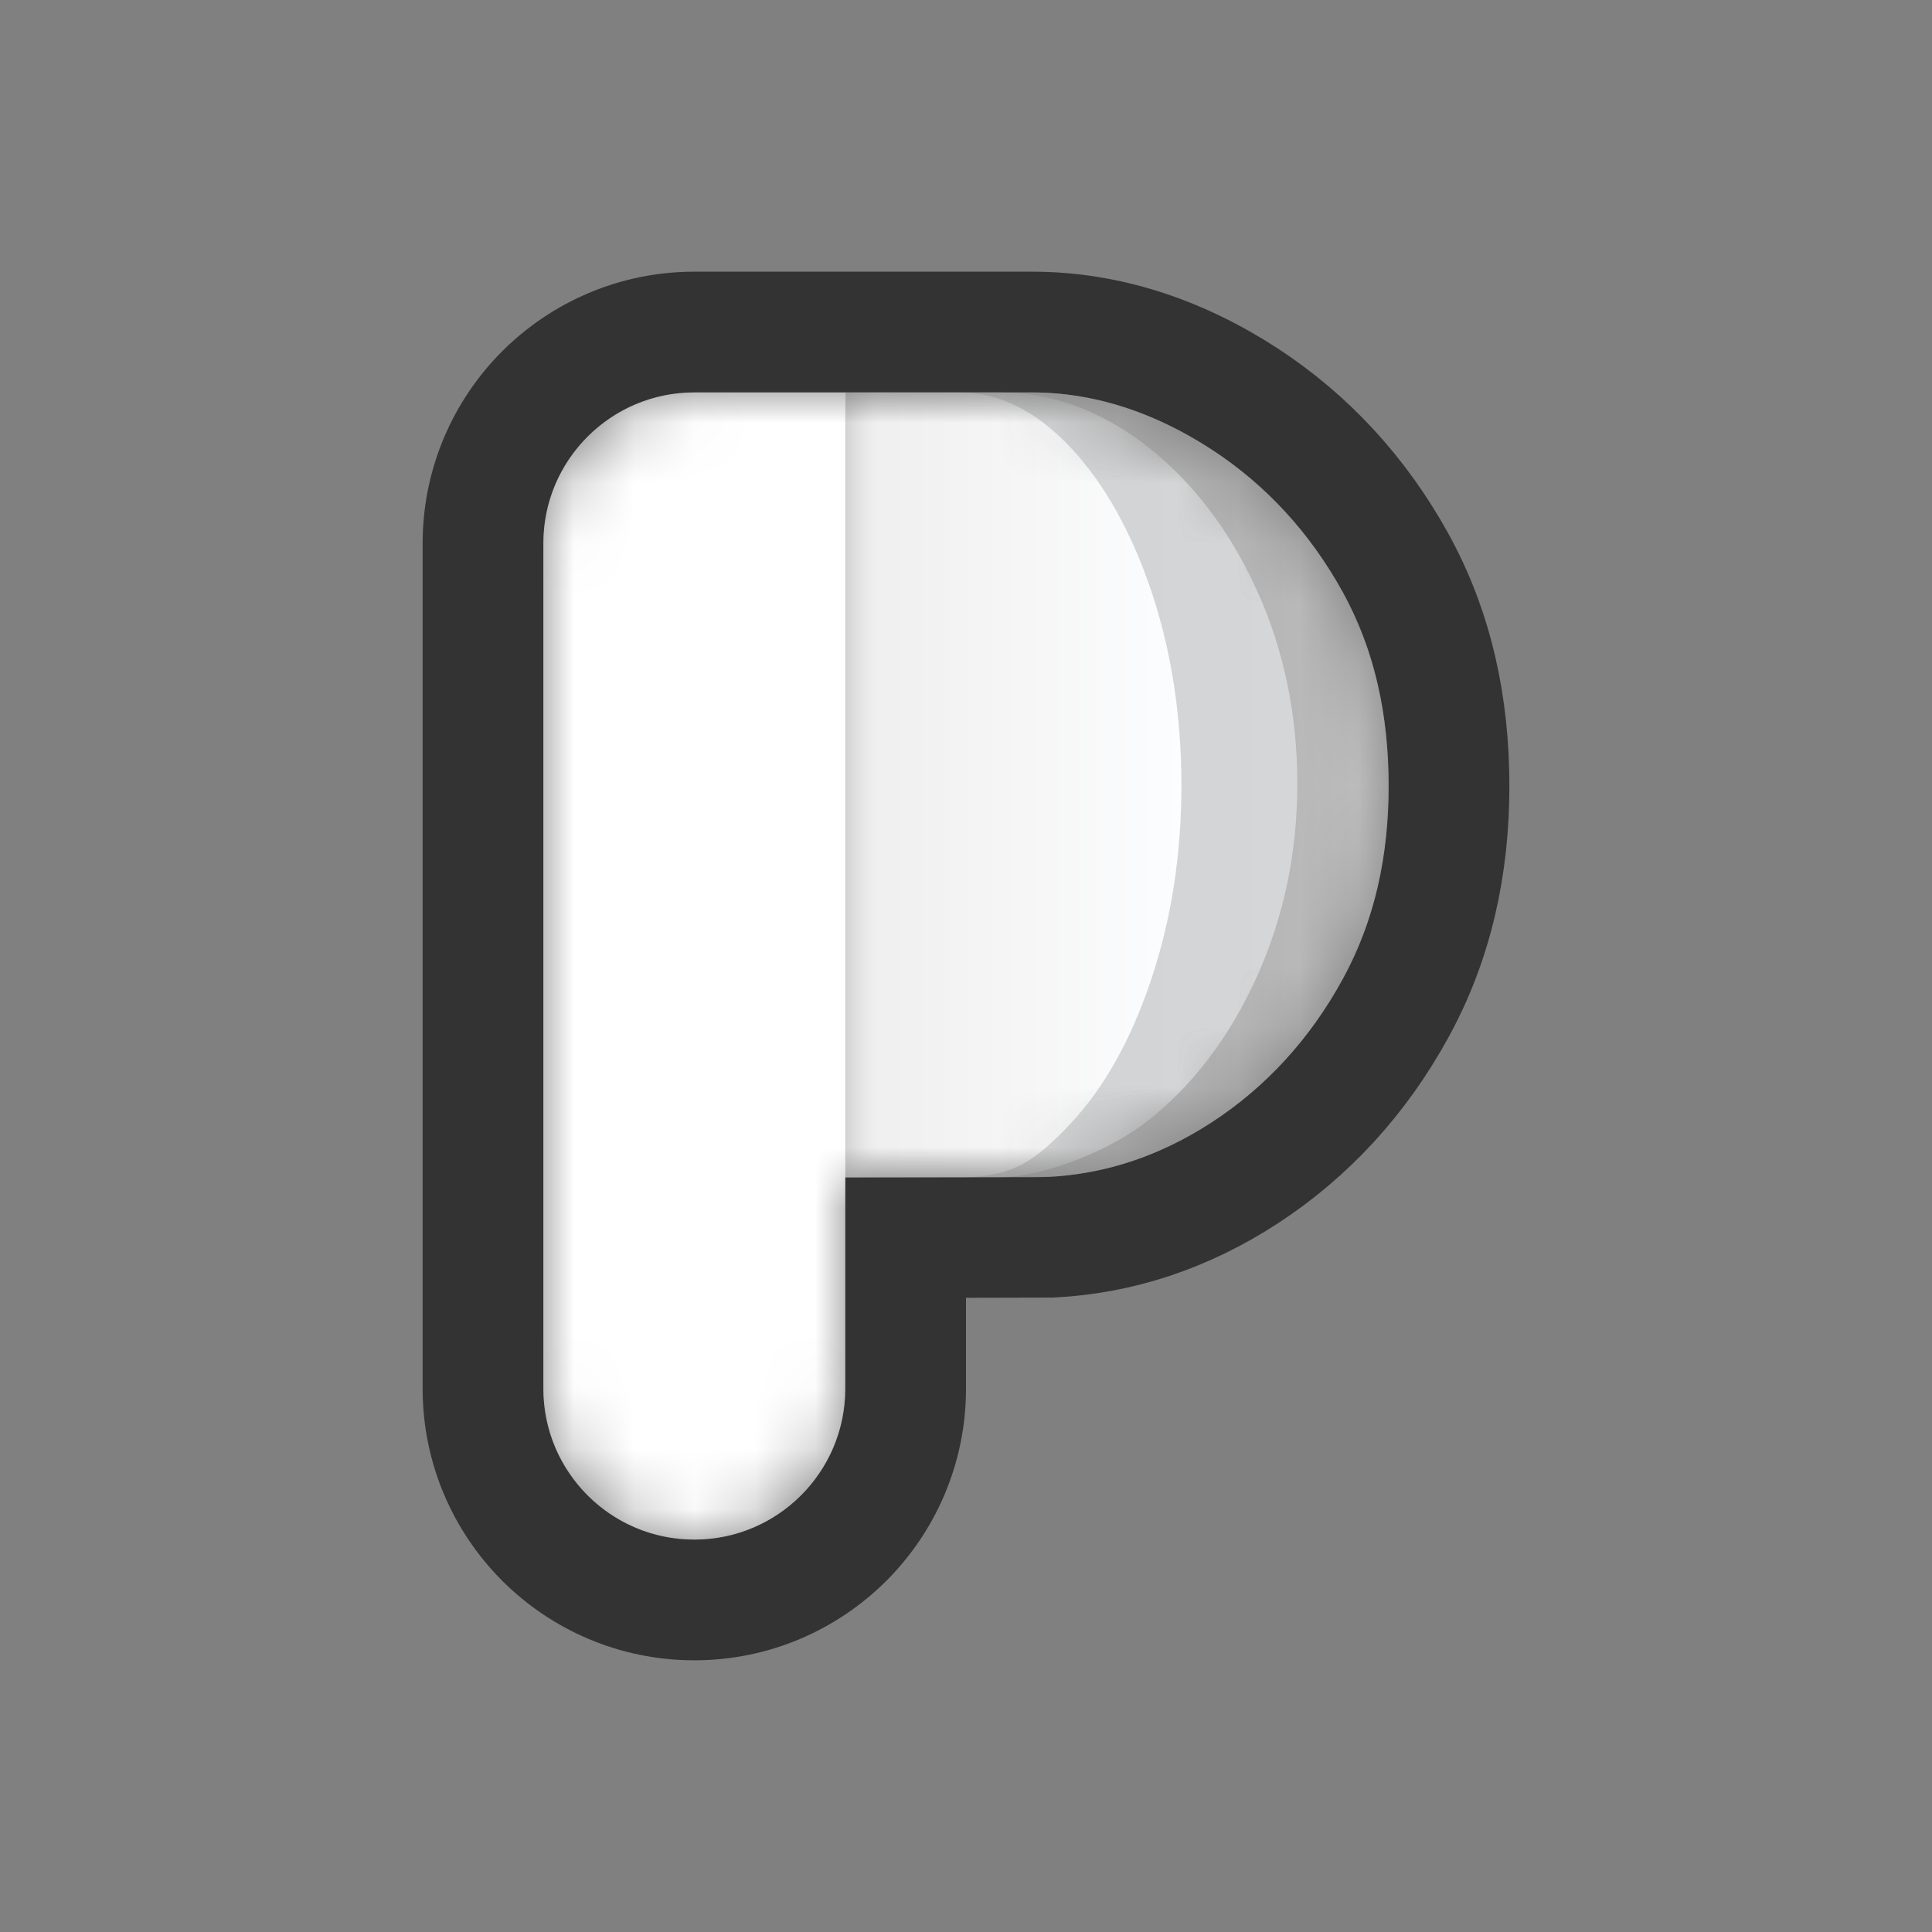 <svg xmlns="http://www.w3.org/2000/svg" xmlns:xlink="http://www.w3.org/1999/xlink" width="32" height="32" viewBox="0 0 32 32">
    <rect x="0" y="0" width="32" height="32" fill="#808080" stroke="none"/>
    <defs>
        <linearGradient id="ku78nvutre" x1="100%" x2="0%" y1="50%" y2="50%">
            <stop offset="0%" stop-color="#BEBEBE"/>
            <stop offset="100%" stop-color="#9D9D9D"/>
        </linearGradient>
        <linearGradient id="0zfoauhkbf" x1="100%" x2="0%" y1="50%" y2="50%">
            <stop offset="0%" stop-color="#D5D6D7"/>
            <stop offset="100%" stop-color="#D0D1D2"/>
        </linearGradient>
        <linearGradient id="boqhr12bgh" x1="100%" x2="0%" y1="50%" y2="50%">
            <stop offset="0%" stop-color="#FCFDFE"/>
            <stop offset="100%" stop-color="#EFEEEE"/>
        </linearGradient>
        <path id="3jshbr3nwa" d="M0 0H18V23H0z"/>
        <path id="fmrd01g16b" d="M7 18.5C7 19.88 5.88 21 4.5 21S2 19.88 2 18.5v-14C2 3.12 3.12 2 4.5 2h5.597c1.045 0 2.046.343 2.975.948.897.585 1.625 1.377 2.165 2.353.541.981.763 2.063.763 3.217 0 1.136-.22 2.213-.761 3.2-.54.987-1.27 1.784-2.166 2.37-.929.605-1.93.912-2.976.912H7v3.5z"/>
        <path id="3absoydazd" d="M6.072.948C5.143.343 4.142 0 3.097 0H0v13h3.097c1.046 0 2.047-.307 2.976-.913.897-.585 1.626-1.382 2.166-2.368C8.779 8.73 9 7.654 9 6.518c0-1.154-.222-2.236-.763-3.217-.54-.976-1.268-1.768-2.165-2.353z"/>
    </defs>
    <g fill="none" fill-rule="evenodd">
        <g>
            <g>
                <g>
                    <g transform="translate(-901 -1370) translate(901 964) translate(0 406) translate(7 4.5)">
                        <mask id="vbs31g00jc" fill="#fff">
                            <use xlink:href="#fmrd01g16b"/>
                        </mask>
                        <path stroke="#333" stroke-width="2" d="M10.097 1c1.235 0 2.422.394 3.522 1.11 1.031.674 1.871 1.583 2.493 2.708.623 1.128.888 2.371.888 3.7 0 1.308-.262 2.545-.884 3.68-.622 1.137-1.464 2.053-2.497 2.727-1.007.656-2.086 1.012-3.211 1.067h0L8 15.998V18.5c0 .966-.392 1.841-1.025 2.475C6.34 21.608 5.466 22 4.5 22c-.966 0-1.841-.392-2.475-1.025C1.392 20.34 1 19.466 1 18.5h0v-14c0-.966.392-1.841 1.025-2.475C2.66 1.392 3.534 1 4.5 1h0z"/>
                        <g mask="url(#vbs31g00jc)">
                            <g transform="translate(7 2)">
                                <mask id="x25o6k86wg" fill="#fff">
                                    <use xlink:href="#3absoydazd"/>
                                </mask>
                                <use fill="url(#ku78nvutre)" xlink:href="#3absoydazd"/>
                                <path fill="url(#0zfoauhkbf)" d="M6.813 3.266C6.367 2.289 5.765 1.497 5.025.912 4.257.307 3.43 0 2.566 0H-.01v13h2.576c.574 0 1.692-.343 2.46-.949.74-.585 1.343-1.382 1.789-2.368.447-.988.673-2.064.673-3.2 0-1.154-.227-2.236-.675-3.217z" mask="url(#x25o6k86wg)"/>
                                <path fill="url(#boqhr12bgh)" d="M3.736.916C3.165.308 2.549 0 1.906 0H-.01v13h1.917c.872 0 1.258-.287 1.83-.895.55-.588.999-1.389 1.33-2.38.333-.991.501-2.073.501-3.214 0-1.159-.169-2.246-.502-3.231-.332-.981-.78-1.776-1.33-2.364z" mask="url(#x25o6k86wg)"/>
                            </g>
                        </g>
                        <path fill="#FFF" d="M4.5 2H7v16.5C7 19.88 5.88 21 4.5 21S2 19.88 2 18.5v-14C2 3.12 3.12 2 4.5 2z" mask="url(#vbs31g00jc)"/>
                    </g>
                </g>
            </g>
        </g>
    </g>
</svg>
